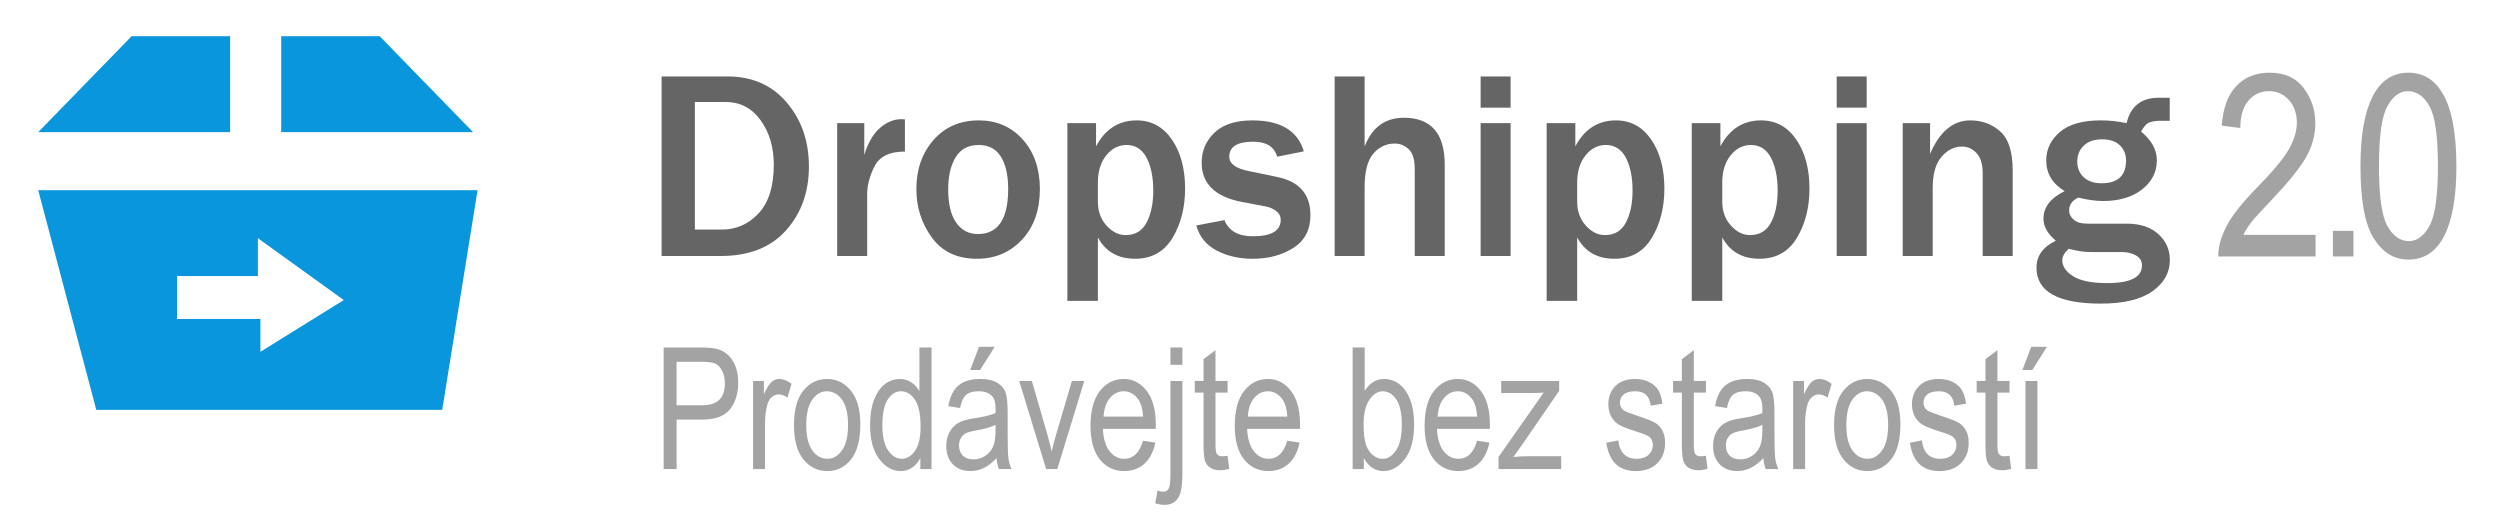 <?xml version="1.0" encoding="utf-8"?>
<!-- Generator: Adobe Illustrator 16.0.3, SVG Export Plug-In . SVG Version: 6.00 Build 0)  -->
<!DOCTYPE svg PUBLIC "-//W3C//DTD SVG 1.1//EN" "http://www.w3.org/Graphics/SVG/1.1/DTD/svg11.dtd">
<svg version="1.1" id="Layer_1" xmlns="http://www.w3.org/2000/svg" xmlns:xlink="http://www.w3.org/1999/xlink" x="0px" y="0px"
	 width="792px" height="164.41px" viewBox="0 0 792 164.41" enable-background="new 0 0 792 164.41" xml:space="preserve">
<g>
	<polygon fill="#0A96DD" points="12.108,41.861 41.704,11.465 72.899,11.465 72.899,41.861 	"/>
	<polygon fill="#0A96DD" points="149.873,41.861 120.276,11.465 89.081,11.465 89.081,41.861 	"/>
	<path fill="#0A96DD" d="M12.108,60.258l18.397,69.592H140.09l11.199-69.592H12.108z M82.499,111.453v-10.398H56.102V87.454h25.597
		V75.457l27.196,19.598L82.499,111.453z"/>
	<path fill="#656565" d="M209.594,81.102V24.222h20.958c7.75,0,13.973,2.744,18.668,8.23c4.693,5.487,7.041,12.258,7.041,20.313
		c0,8.058-2.417,14.794-7.25,20.211c-4.833,5.416-11.75,8.123-20.751,8.123h-18.666V81.102z M220.136,72.725h8.541
		c4.584,0,8.474-1.723,11.668-5.165c3.193-3.446,4.791-8.571,4.791-15.377c0-5.555-1.396-10.256-4.187-14.105
		c-2.793-3.847-6.48-5.77-11.064-5.77h-9.75v40.417H220.136z"/>
	<path fill="#656565" d="M274.721,81.102h-9.5V39.016h8.583v10.042c1.223-3.917,2.903-6.778,5.042-8.584
		c2.14-1.805,4.334-2.709,6.584-2.709c0.305,0,0.722,0.015,1.25,0.042v10.209c-4.834,0-8.036,1.541-9.605,4.625
		c-1.57,3.083-2.354,6.07-2.354,8.959V81.102z"/>
	<path fill="#656565" d="M309.473,81.977c-6.223,0-10.973-2.235-14.25-6.711c-3.278-4.471-4.917-9.597-4.917-15.375
		c0-6.222,1.813-11.403,5.438-15.543c3.625-4.138,8.409-6.209,14.354-6.209c5.64,0,10.271,2.015,13.897,6.043
		c3.625,4.027,5.437,9.264,5.437,15.708c0,6.639-1.882,11.979-5.646,16.021C320.022,79.956,315.25,81.977,309.473,81.977z
		 M309.807,74.143c6.39,0,9.583-4.765,9.583-14.292c0-4.306-0.764-7.703-2.291-10.188c-1.527-2.486-3.875-3.729-7.042-3.729
		c-3.277,0-5.708,1.285-7.293,3.854c-1.583,2.57-2.375,5.979-2.375,10.23c0,4.583,0.842,8.083,2.521,10.5
		C304.59,72.936,306.89,74.143,309.807,74.143z"/>
	<path fill="#656565" d="M347.809,95.309h-9.667V39.016h9.083v7.333c2.917-5.473,7.209-8.209,12.876-8.209
		c4.667,0,8.391,2.029,11.167,6.085c2.779,4.055,4.168,9.236,4.168,15.542c0,5.973-1.328,11.167-3.979,15.583
		c-2.653,4.418-6.605,6.627-11.854,6.627c-5.418,0-9.349-2.25-11.792-6.752L347.809,95.309L347.809,95.309z M347.809,63.85
		c0,3.056,0.909,5.592,2.729,7.604c1.819,2.016,3.841,3.022,6.063,3.022c3.027,0,5.243-1.328,6.646-3.979
		c1.402-2.652,2.104-6.021,2.104-10.104c0-4.278-0.708-7.756-2.125-10.438c-1.417-2.682-3.527-4.022-6.334-4.022
		c-2.527,0-4.674,1.097-6.438,3.292c-1.764,2.194-2.646,5.07-2.646,8.625V63.85z"/>
	<path fill="#656565" d="M378.977,71.434l8.917-1.708c1.36,3.417,4.361,5.126,9.001,5.126c5.888,0,8.834-1.736,8.834-5.208
		c0-1.112-0.459-2.028-1.376-2.751c-0.917-0.722-2-1.207-3.251-1.459l-7.667-1.459c-8.499-1.638-12.75-5.791-12.75-12.458
		c0-3.722,1.349-6.881,4.042-9.479c2.695-2.597,6.708-3.896,12.042-3.896c8.892,0,14.32,3.265,16.292,9.793l-8.459,1.708
		c-0.89-3.167-3.416-4.75-7.584-4.75c-5.055,0-7.583,1.583-7.583,4.75c0,2.195,2.042,3.708,6.126,4.542l9.042,1.875
		c7.029,1.445,10.543,5.472,10.543,12.084c0,4.64-1.806,8.104-5.418,10.396c-3.61,2.291-7.901,3.438-12.875,3.438
		c-4.306,0-8.112-0.867-11.418-2.604C382.129,77.635,379.977,74.99,378.977,71.434z"/>
	<path fill="#656565" d="M457.69,81.102h-9.5V53.559c0-2.973-0.633-5.063-1.896-6.272c-1.265-1.208-2.743-1.812-4.438-1.812
		c-2.694,0-4.957,1.068-6.791,3.208c-1.834,2.138-2.751,5.667-2.751,10.583V81.1h-9.501V24.222h9.501V46.39
		c2.36-6.055,6.502-9.083,12.417-9.083c8.64,0,12.96,4.958,12.96,14.875L457.69,81.102L457.69,81.102z"/>
	<path fill="#656565" d="M478.564,34.099h-9.5v-9.877h9.5V34.099z M478.564,81.102h-9.5V39.016h9.5V81.102z"/>
	<path fill="#656565" d="M499.651,95.309h-9.669V39.016h9.084v7.333c2.917-5.473,7.209-8.209,12.876-8.209
		c4.668,0,8.391,2.029,11.166,6.085c2.778,4.055,4.168,9.236,4.168,15.542c0,5.973-1.327,11.167-3.979,15.583
		c-2.654,4.418-6.604,6.627-11.854,6.627c-5.417,0-9.35-2.25-11.791-6.752V95.309z M499.651,63.85c0,3.056,0.907,5.592,2.728,7.604
		c1.82,2.016,3.841,3.022,6.064,3.022c3.024,0,5.24-1.328,6.646-3.979c1.401-2.652,2.104-6.021,2.104-10.104
		c0-4.278-0.708-7.756-2.125-10.438c-1.418-2.681-3.528-4.022-6.334-4.022c-2.529,0-4.676,1.097-6.438,3.292
		c-1.765,2.194-2.646,5.07-2.646,8.625L499.651,63.85L499.651,63.85z"/>
	<path fill="#656565" d="M545.611,95.309h-9.667V39.016h9.082v7.333c2.918-5.473,7.211-8.209,12.876-8.209
		c4.67,0,8.391,2.029,11.168,6.085c2.777,4.055,4.168,9.236,4.168,15.542c0,5.973-1.329,11.167-3.979,15.583
		c-2.652,4.418-6.604,6.627-11.854,6.627c-5.419,0-9.351-2.25-11.793-6.752L545.611,95.309L545.611,95.309z M545.611,63.85
		c0,3.056,0.908,5.592,2.729,7.604c1.818,2.016,3.84,3.022,6.063,3.022c3.026,0,5.243-1.328,6.646-3.979
		c1.403-2.652,2.105-6.021,2.105-10.104c0-4.278-0.708-7.756-2.125-10.438c-1.418-2.681-3.528-4.022-6.334-4.022
		c-2.528,0-4.674,1.097-6.438,3.292c-1.765,2.194-2.646,5.07-2.646,8.625V63.85z"/>
	<path fill="#656565" d="M591.364,34.099h-9.5v-9.877h9.5V34.099z M591.364,81.102h-9.5V39.016h9.5V81.102z"/>
	<path fill="#656565" d="M637.616,81.102h-9.501V54.808c0-2.777-0.643-4.868-1.917-6.271c-1.278-1.404-2.82-2.105-4.626-2.105
		c-2.471,0-4.642,1.083-6.501,3.25c-1.86,2.166-2.791,5.431-2.791,9.792V81.1h-9.5V39.016h8.666v9.75
		c3.028-7.083,7.276-10.626,12.752-10.626c3.694,0,6.854,1.167,9.479,3.501c2.625,2.333,3.938,6.432,3.938,12.292L637.616,81.102
		L637.616,81.102z"/>
	<path fill="#656565" d="M687.369,30.974v7.292h-2.917c-1.279,0-2.397,0.153-3.354,0.458c-0.959,0.306-1.896,1.292-2.813,2.959
		c3.334,2.723,5.001,5.75,5.001,9.083c0,3.724-1.563,6.807-4.688,9.252c-3.124,2.444-7.258,3.666-12.396,3.666
		c-2.224,0-4.821-0.36-7.793-1.083c-1.944,0.889-2.916,2.264-2.916,4.126c0,1.026,0.473,1.972,1.416,2.833
		c0.944,0.861,2.377,1.29,4.293,1.29h12.5c4.277,0,7.632,1.105,10.063,3.314c2.432,2.208,3.647,4.951,3.647,8.229
		c0,3.972-1.841,7.265-5.522,9.877c-3.682,2.609-9.133,3.916-16.354,3.916c-13.586,0-20.378-3.793-20.378-11.377
		c0-3.75,2.043-6.596,6.125-8.541c-2.611-2.223-3.915-4.543-3.915-6.958c0-3.667,2.234-6.585,6.708-8.751
		c-3.89-2.361-5.833-5.611-5.833-9.751c0-3.5,1.43-6.486,4.291-8.959c2.859-2.473,7.209-3.709,13.043-3.709
		c2.666,0,5.374,0.292,8.125,0.876c1.275-5.361,4.652-8.042,10.126-8.042H687.369z M655.367,78.811
		c-1.361,1.25-2.042,2.457-2.042,3.625c0,1.916,1.138,3.603,3.418,5.063c2.276,1.46,5.901,2.188,10.874,2.188
		c7.307,0,10.96-1.875,10.96-5.625c0-1.391-0.64-2.438-1.918-3.146s-2.736-1.063-4.375-1.063H662.2
		C660.284,79.852,658.004,79.503,655.367,78.811z M665.784,58.059c5.166,0,7.75-2.431,7.75-7.293c0-1.861-0.646-3.43-1.938-4.708
		c-1.29-1.278-3.173-1.917-5.646-1.917c-2.5,0-4.438,0.667-5.813,2s-2.063,3-2.063,5c0,2.056,0.682,3.722,2.042,5
		C661.479,57.42,663.366,58.059,665.784,58.059z"/>
</g>
<g>
	<path fill="#A4A3A4" d="M210.241,148.606v-38.532h11.668c2.747,0,4.774,0.246,6.079,0.737c1.786,0.666,3.211,1.9,4.276,3.704
		c1.064,1.806,1.597,4.023,1.597,6.65c0,3.468-0.867,6.298-2.601,8.489c-1.735,2.191-4.732,3.284-8.99,3.284h-7.935v15.667H210.241z
		 M214.336,128.394h8.012c2.523,0,4.37-0.583,5.537-1.747c1.167-1.166,1.752-2.923,1.752-5.271c0-1.524-0.287-2.828-0.862-3.917
		c-0.575-1.086-1.271-1.83-2.087-2.233c-0.815-0.401-2.289-0.604-4.418-0.604h-7.935L214.336,128.394L214.336,128.394z"/>
	<path fill="#A4A3A4" d="M238.576,148.606v-27.914h3.425v4.232c0.875-1.962,1.678-3.266,2.408-3.904
		c0.729-0.639,1.55-0.96,2.459-0.96c1.271,0,2.568,0.509,3.89,1.524l-1.287,4.391c-0.945-0.684-1.863-1.026-2.757-1.026
		c-0.808,0-1.546,0.289-2.216,0.866c-0.67,0.578-1.142,1.386-1.417,2.418c-0.479,1.806-0.721,3.726-0.721,5.756v14.614h-3.784
		V148.606z"/>
	<path fill="#A4A3A4" d="M251.533,134.649c0-4.819,0.991-8.455,2.975-10.909c1.983-2.451,4.495-3.68,7.535-3.68
		c2.987,0,5.486,1.227,7.495,3.68c2.008,2.454,3.014,5.993,3.014,10.619c0,5.013-0.987,8.745-2.962,11.196
		c-1.975,2.454-4.49,3.68-7.547,3.68c-3.007,0-5.51-1.23-7.51-3.691C252.533,143.081,251.533,139.45,251.533,134.649z
		 M255.421,134.636c0,3.613,0.645,6.303,1.933,8.064c1.287,1.763,2.886,2.646,4.791,2.646c1.785,0,3.317-0.891,4.598-2.673
		c1.279-1.78,1.918-4.458,1.918-8.039c0-3.597-0.645-6.276-1.932-8.04c-1.288-1.764-2.886-2.645-4.791-2.645
		c-1.804,0-3.34,0.887-4.61,2.657C256.058,128.38,255.421,131.059,255.421,134.636z"/>
	<path fill="#A4A3A4" d="M291.561,148.606v-3.522c-0.687,1.351-1.57,2.381-2.653,3.089c-1.082,0.712-2.249,1.065-3.503,1.065
		c-2.645,0-4.933-1.275-6.864-3.823c-1.933-2.551-2.898-6.139-2.898-10.766c0-3.171,0.428-5.861,1.286-8.067
		c0.856-2.21,2.002-3.846,3.432-4.917c1.433-1.067,3.022-1.604,4.771-1.604c1.251,0,2.413,0.338,3.483,1.015
		c1.071,0.674,1.96,1.615,2.662,2.823v-13.825h3.837v38.532H291.561L291.561,148.606z M279.531,134.676
		c0,3.61,0.615,6.29,1.843,8.043c1.229,1.753,2.659,2.627,4.291,2.627c1.615,0,3.016-0.841,4.201-2.521
		c1.187-1.682,1.778-4.221,1.778-7.624c0-3.907-0.592-6.758-1.778-8.554c-1.186-1.798-2.681-2.694-4.484-2.694
		c-1.599,0-2.974,0.861-4.124,2.59C280.108,128.266,279.531,130.978,279.531,134.676z"/>
	<path fill="#A4A3A4" d="M315.696,145.163c-1.271,1.348-2.594,2.365-3.967,3.048c-1.372,0.682-2.799,1.024-4.276,1.024
		c-2.334,0-4.198-0.716-5.59-2.153c-1.391-1.438-2.087-3.373-2.087-5.809c0-1.613,0.326-3.041,0.979-4.285
		c0.652-1.243,1.546-2.214,2.679-2.917c1.134-0.7,2.851-1.218,5.152-1.552c3.091-0.463,5.357-1.016,6.799-1.656l0.027-1.211
		c0-1.908-0.336-3.248-1.005-4.02c-0.944-1.121-2.395-1.684-4.353-1.684c-1.77,0-3.091,0.375-3.967,1.123
		c-0.875,0.748-1.52,2.154-1.932,4.213l-3.735-0.63c0.531-2.996,1.609-5.178,3.232-6.545c1.623-1.366,3.944-2.05,6.967-2.05
		c2.354,0,4.198,0.451,5.538,1.353c1.339,0.905,2.185,2.022,2.537,3.353c0.352,1.332,0.528,3.277,0.528,5.833v6.309
		c0,4.416,0.083,7.199,0.246,8.347c0.162,1.148,0.484,2.267,0.965,3.351h-3.966C316.073,147.642,315.817,146.494,315.696,145.163z
		 M315.386,134.597c-1.391,0.7-3.46,1.298-6.207,1.787c-1.597,0.28-2.714,0.601-3.349,0.959c-0.635,0.359-1.129,0.867-1.48,1.524
		c-0.353,0.658-0.528,1.417-0.528,2.273c0,1.332,0.403,2.396,1.21,3.192c0.808,0.798,1.923,1.198,3.349,1.198
		c1.357,0,2.59-0.36,3.695-1.079c1.108-0.718,1.938-1.678,2.486-2.878c0.55-1.2,0.824-2.946,0.824-5.242V134.597L315.386,134.597z
		 M307.35,117.222l2.808-7.359h4.971l-4.637,7.359H307.35z"/>
	<path fill="#A4A3A4" d="M331.416,148.606l-8.533-27.914h4.02l4.827,16.717c0.551,1.893,1.032,3.769,1.444,5.626
		c0.327-1.472,0.792-3.242,1.394-5.31l5.008-17.031h3.916l-8.534,27.913L331.416,148.606L331.416,148.606z"/>
	<path fill="#A4A3A4" d="M362.113,139.616l3.916,0.605c-0.651,2.979-1.833,5.225-3.542,6.741c-1.709,1.515-3.824,2.272-6.35,2.272
		c-3.178,0-5.748-1.23-7.715-3.691c-1.966-2.462-2.949-6.014-2.949-10.656c0-4.818,0.992-8.494,2.976-11.025
		c1.982-2.535,4.494-3.801,7.534-3.801c2.902,0,5.324,1.247,7.264,3.734c1.941,2.487,2.912,6.089,2.912,10.801l-0.027,1.264H349.39
		c0.154,3.137,0.866,5.503,2.138,7.097c1.27,1.595,2.816,2.392,4.636,2.392C359.013,145.346,360.996,143.437,362.113,139.616z
		 M349.621,131.969h12.518c-0.171-2.418-0.679-4.223-1.52-5.415c-1.221-1.734-2.774-2.602-4.662-2.602
		c-1.7,0-3.151,0.724-4.354,2.169C350.401,127.563,349.74,129.515,349.621,131.969z"/>
	<path fill="#A4A3A4" d="M365.977,159.434l0.721-4.021c0.755,0.245,1.348,0.37,1.776,0.37c0.808,0,1.396-0.325,1.765-0.975
		c0.37-0.648,0.554-2.243,0.554-4.783v-29.332h3.788v29.437c0,3.804-0.478,6.389-1.431,7.756c-0.953,1.366-2.349,2.05-4.187,2.05
		C367.934,159.935,366.938,159.768,365.977,159.434z M370.793,115.565v-5.493h3.788v5.493H370.793z"/>
	<path fill="#A4A3A4" d="M388.901,144.373l0.517,4.18c-1.049,0.279-1.994,0.42-2.833,0.42c-1.323,0-2.388-0.266-3.193-0.802
		c-0.808-0.534-1.361-1.265-1.661-2.194c-0.301-0.927-0.451-2.776-0.451-5.545v-16.061h-2.782v-3.68h2.782v-6.913l3.786-2.84v9.753
		h3.838v3.68h-3.838v16.322c0,1.507,0.112,2.48,0.335,2.918c0.325,0.631,0.937,0.946,1.829,0.946
		C387.656,144.558,388.214,144.496,388.901,144.373z"/>
	<path fill="#A4A3A4" d="M407.809,139.616l3.916,0.605c-0.651,2.979-1.833,5.225-3.541,6.741c-1.71,1.515-3.825,2.272-6.351,2.272
		c-3.177,0-5.747-1.23-7.713-3.691c-1.968-2.462-2.949-6.014-2.949-10.656c0-4.818,0.99-8.494,2.974-11.025
		c1.984-2.535,4.495-3.801,7.535-3.801c2.901,0,5.323,1.247,7.265,3.734c1.94,2.487,2.91,6.089,2.91,10.801l-0.026,1.264h-16.743
		c0.154,3.137,0.868,5.503,2.138,7.097c1.271,1.595,2.816,2.392,4.637,2.392C404.708,145.346,406.691,143.437,407.809,139.616z
		 M395.316,131.969h12.519c-0.172-2.418-0.68-4.223-1.521-5.415c-1.221-1.734-2.773-2.602-4.662-2.602
		c-1.7,0-3.151,0.724-4.354,2.169C396.097,127.563,395.436,129.515,395.316,131.969z"/>
	<path fill="#A4A3A4" d="M432.046,148.606h-3.528v-38.532h3.813v13.746c0.808-1.262,1.721-2.205,2.743-2.826
		s2.159-0.933,3.414-0.933c1.751,0,3.344,0.536,4.778,1.604c1.435,1.071,2.58,2.69,3.438,4.864c0.859,2.172,1.288,4.81,1.288,7.911
		c0,4.731-0.972,8.381-2.915,10.946c-1.943,2.569-4.215,3.852-6.812,3.852c-1.308,0-2.48-0.346-3.521-1.036
		c-1.042-0.693-1.941-1.722-2.696-3.089v3.493H432.046z M431.989,134.439c0,2.891,0.259,5.055,0.775,6.492
		c0.516,1.438,1.247,2.532,2.193,3.285s1.998,1.129,3.151,1.129c1.566,0,2.956-0.896,4.17-2.693c1.215-1.797,1.821-4.48,1.821-8.056
		c0-3.663-0.586-6.351-1.755-8.069c-1.172-1.717-2.609-2.575-4.313-2.575c-1.567,0-2.967,0.897-4.197,2.694
		C432.605,128.44,431.989,131.039,431.989,134.439z"/>
	<path fill="#A4A3A4" d="M467.953,139.616l3.916,0.605c-0.651,2.979-1.833,5.225-3.541,6.741c-1.71,1.515-3.825,2.272-6.35,2.272
		c-3.178,0-5.748-1.23-7.714-3.691c-1.967-2.462-2.949-6.014-2.949-10.656c0-4.818,0.99-8.494,2.974-11.025
		c1.984-2.535,4.495-3.801,7.535-3.801c2.901,0,5.323,1.247,7.265,3.734c1.94,2.487,2.91,6.089,2.91,10.801l-0.026,1.264h-16.744
		c0.154,3.137,0.867,5.503,2.138,7.097c1.271,1.595,2.816,2.392,4.637,2.392C464.854,145.346,466.838,143.437,467.953,139.616z
		 M455.461,131.969h12.519c-0.172-2.418-0.68-4.223-1.521-5.415c-1.219-1.734-2.773-2.602-4.662-2.602
		c-1.7,0-3.151,0.724-4.354,2.169C456.241,127.563,455.582,129.515,455.461,131.969z"/>
	<path fill="#A4A3A4" d="M474.728,148.606v-3.838l14.307-20.396c-1.633,0.105-3.068,0.158-4.305,0.158h-9.151v-3.838h18.365v3.128
		l-12.185,17.716l-2.348,3.232c1.699-0.157,3.297-0.236,4.792-0.236h10.384v4.074H474.728L474.728,148.606z"/>
	<path fill="#A4A3A4" d="M508.883,140.246l3.788-0.735c0.221,1.971,0.829,3.437,1.823,4.396c0.996,0.96,2.313,1.438,3.959,1.438
		c1.644,0,2.916-0.415,3.815-1.248c0.898-0.833,1.35-1.887,1.35-3.166c0-1.104-0.387-1.963-1.159-2.576
		c-0.534-0.421-1.82-0.946-3.866-1.575c-2.952-0.929-4.928-1.719-5.924-2.366s-1.768-1.516-2.318-2.604
		c-0.552-1.086-0.824-2.321-0.824-3.704c0-2.384,0.745-4.319,2.241-5.811c1.493-1.488,3.563-2.234,6.208-2.234
		c1.666,0,3.129,0.309,4.391,0.92c1.264,0.614,2.228,1.438,2.901,2.471c0.669,1.034,1.132,2.514,1.388,4.442l-3.708,0.629
		c-0.346-3.047-1.967-4.573-4.869-4.573c-1.649,0-2.878,0.337-3.684,1.009c-0.807,0.671-1.211,1.531-1.211,2.577
		c0,1.032,0.386,1.843,1.161,2.435c0.465,0.351,1.841,0.907,4.128,1.677c3.146,1.02,5.182,1.832,6.107,2.437
		c0.924,0.605,1.644,1.432,2.153,2.476c0.515,1.045,0.77,2.284,0.77,3.726c0,2.669-0.827,4.825-2.484,6.478
		c-1.657,1.648-3.921,2.473-6.787,2.473C512.858,149.235,509.743,146.24,508.883,140.246z"/>
	<path fill="#A4A3A4" d="M540.438,144.373l0.513,4.18c-1.044,0.279-1.991,0.42-2.833,0.42c-1.322,0-2.385-0.266-3.192-0.802
		c-0.808-0.534-1.361-1.265-1.663-2.194c-0.299-0.927-0.451-2.776-0.451-5.545v-16.061h-2.78v-3.68h2.78v-6.913l3.789-2.84v9.753
		h3.838v3.68H536.6v16.322c0,1.507,0.109,2.48,0.334,2.918c0.326,0.631,0.935,0.946,1.828,0.946
		C539.192,144.558,539.751,144.496,540.438,144.373z"/>
	<path fill="#A4A3A4" d="M558.623,145.163c-1.272,1.348-2.592,2.365-3.969,3.048c-1.375,0.682-2.8,1.024-4.274,1.024
		c-2.338,0-4.2-0.716-5.592-2.153c-1.388-1.438-2.086-3.373-2.086-5.809c0-1.613,0.325-3.041,0.978-4.285
		c0.654-1.243,1.549-2.214,2.68-2.917c1.135-0.7,2.85-1.218,5.152-1.552c3.092-0.463,5.358-1.016,6.8-1.656l0.026-1.211
		c0-1.908-0.334-3.248-1.004-4.02c-0.943-1.121-2.396-1.684-4.353-1.684c-1.768,0-3.09,0.375-3.967,1.123
		c-0.875,0.748-1.52,2.154-1.932,4.213l-3.735-0.63c0.531-2.996,1.61-5.178,3.232-6.545c1.622-1.366,3.943-2.05,6.969-2.05
		c2.352,0,4.197,0.451,5.535,1.353c1.342,0.905,2.187,2.022,2.537,3.353c0.354,1.332,0.528,3.277,0.528,5.833v6.309
		c0,4.416,0.084,7.199,0.248,8.347c0.161,1.148,0.483,2.267,0.965,3.351h-3.967C558.999,147.642,558.742,146.494,558.623,145.163z
		 M558.313,134.597c-1.391,0.7-3.46,1.298-6.209,1.787c-1.596,0.28-2.711,0.601-3.348,0.959c-0.635,0.359-1.129,0.867-1.48,1.524
		c-0.354,0.658-0.528,1.417-0.528,2.273c0,1.332,0.404,2.396,1.211,3.192c0.808,0.798,1.926,1.198,3.351,1.198
		c1.355,0,2.585-0.36,3.694-1.079c1.107-0.718,1.935-1.678,2.485-2.878c0.552-1.2,0.824-2.946,0.824-5.242V134.597z"/>
	<path fill="#A4A3A4" d="M568.077,148.606v-27.914h3.425v4.232c0.875-1.962,1.677-3.266,2.407-3.904s1.55-0.96,2.459-0.96
		c1.272,0,2.568,0.509,3.89,1.524l-1.286,4.391c-0.946-0.684-1.864-1.026-2.758-1.026c-0.805,0-1.544,0.289-2.215,0.866
		c-0.669,0.578-1.143,1.386-1.416,2.418c-0.481,1.806-0.723,3.726-0.723,5.756v14.614h-3.783V148.606z"/>
	<path fill="#A4A3A4" d="M581.034,134.649c0-4.819,0.99-8.455,2.976-10.909c1.982-2.451,4.496-3.68,7.532-3.68
		c2.988,0,5.486,1.227,7.495,3.68c2.012,2.454,3.016,5.993,3.016,10.619c0,5.013-0.986,8.745-2.963,11.196
		c-1.976,2.454-4.49,3.68-7.548,3.68c-3.005,0-5.509-1.23-7.509-3.691C582.032,143.081,581.034,139.45,581.034,134.649z
		 M584.921,134.636c0,3.613,0.645,6.303,1.935,8.064c1.286,1.763,2.883,2.646,4.789,2.646c1.787,0,3.319-0.891,4.598-2.673
		c1.281-1.78,1.921-4.458,1.921-8.039c0-3.597-0.646-6.276-1.932-8.04c-1.289-1.764-2.886-2.645-4.792-2.645
		c-1.804,0-3.34,0.887-4.613,2.657C585.558,128.38,584.921,131.059,584.921,134.636z"/>
	<path fill="#A4A3A4" d="M605.065,140.246l3.786-0.735c0.224,1.971,0.833,3.437,1.826,4.396c0.992,0.96,2.313,1.438,3.957,1.438
		c1.645,0,2.916-0.415,3.816-1.248c0.899-0.833,1.348-1.887,1.348-3.166c0-1.104-0.384-1.963-1.159-2.576
		c-0.531-0.421-1.819-0.946-3.862-1.575c-2.955-0.929-4.931-1.719-5.927-2.366s-1.768-1.516-2.317-2.604
		c-0.551-1.086-0.824-2.321-0.824-3.704c0-2.384,0.747-4.319,2.241-5.811c1.495-1.488,3.563-2.234,6.207-2.234
		c1.666,0,3.129,0.309,4.394,0.92c1.262,0.614,2.228,1.438,2.896,2.471c0.67,1.034,1.135,2.514,1.392,4.442l-3.71,0.629
		c-0.343-3.047-1.969-4.573-4.868-4.573c-1.648,0-2.876,0.337-3.686,1.009c-0.808,0.671-1.21,1.531-1.21,2.577
		c0,1.032,0.385,1.843,1.159,2.435c0.465,0.351,1.843,0.907,4.131,1.677c3.146,1.02,5.182,1.832,6.106,2.437
		c0.921,0.605,1.641,1.432,2.155,2.476c0.512,1.045,0.769,2.284,0.769,3.726c0,2.669-0.83,4.825-2.484,6.478
		c-1.657,1.648-3.922,2.473-6.789,2.473C609.042,149.235,605.924,146.24,605.065,140.246z"/>
	<path fill="#A4A3A4" d="M636.62,144.373l0.515,4.18c-1.049,0.279-1.992,0.42-2.833,0.42c-1.324,0-2.389-0.266-3.195-0.802
		c-0.806-0.534-1.361-1.265-1.66-2.194c-0.303-0.927-0.451-2.776-0.451-5.545v-16.061h-2.783v-3.68h2.783v-6.913l3.788-2.84v9.753
		h3.837v3.68h-3.837v16.322c0,1.507,0.11,2.48,0.335,2.918c0.323,0.631,0.935,0.946,1.828,0.946
		C635.375,144.558,635.932,144.496,636.62,144.373z"/>
	<path fill="#A4A3A4" d="M640.688,117.222l2.809-7.359h4.972l-4.638,7.359H640.688z M641.667,148.606v-27.914h3.787v27.914H641.667z
		"/>
</g>
<g>
	<path fill="#A4A3A4" d="M733.574,74.4v6.843h-30.813c-0.077-2.771,0.743-5.87,2.462-9.3c1.717-3.43,4.863-7.479,9.438-12.149
		c5.349-5.437,8.85-9.639,10.504-12.607c1.653-2.969,2.479-5.734,2.479-8.293c0-2.956-0.847-5.364-2.539-7.224
		c-1.691-1.86-3.778-2.791-6.26-2.791c-2.661,0-4.845,1.005-6.551,3.017c-1.705,2.011-2.558,4.894-2.558,8.651l-5.893-0.751
		c0.414-5.563,1.957-9.749,4.633-12.558c2.675-2.808,6.194-4.212,10.563-4.212c4.754,0,8.353,1.634,10.794,4.902
		c2.442,3.268,3.663,6.983,3.663,11.147c0,3.689-0.956,7.228-2.868,10.614s-5.543,7.903-10.892,13.55
		c-3.411,3.563-5.614,5.991-6.608,7.284c-0.995,1.293-1.803,2.586-2.422,3.879h22.867V74.4z"/>
	<path fill="#A4A3A4" d="M739.063,81.243v-8.108h6.513v8.108H739.063z"/>
	<path fill="#A4A3A4" d="M747.799,52.648c0-9.73,1.285-17.1,3.857-22.109c2.569-5.009,6.361-7.515,11.376-7.515
		c4.443,0,7.945,2.031,10.504,6.091c3.101,4.904,4.651,12.749,4.651,23.533c0,9.677-1.279,17.026-3.839,22.049
		c-2.558,5.023-6.355,7.535-11.395,7.535c-4.445,0-8.082-2.215-10.911-6.646C749.214,71.157,747.799,63.511,747.799,52.648z
		 M753.652,52.627c0,9.421,0.887,15.735,2.659,18.941c1.773,3.205,4.047,4.81,6.816,4.81c2.615,0,4.803-1.623,6.564-4.869
		c1.761-3.245,2.641-9.54,2.641-18.882c0-9.447-0.887-15.767-2.66-18.96c-1.772-3.193-4.072-4.79-6.895-4.79
		c-2.591,0-4.759,1.624-6.507,4.869C754.526,36.992,753.652,43.286,753.652,52.627z"/>
</g>
</svg>
